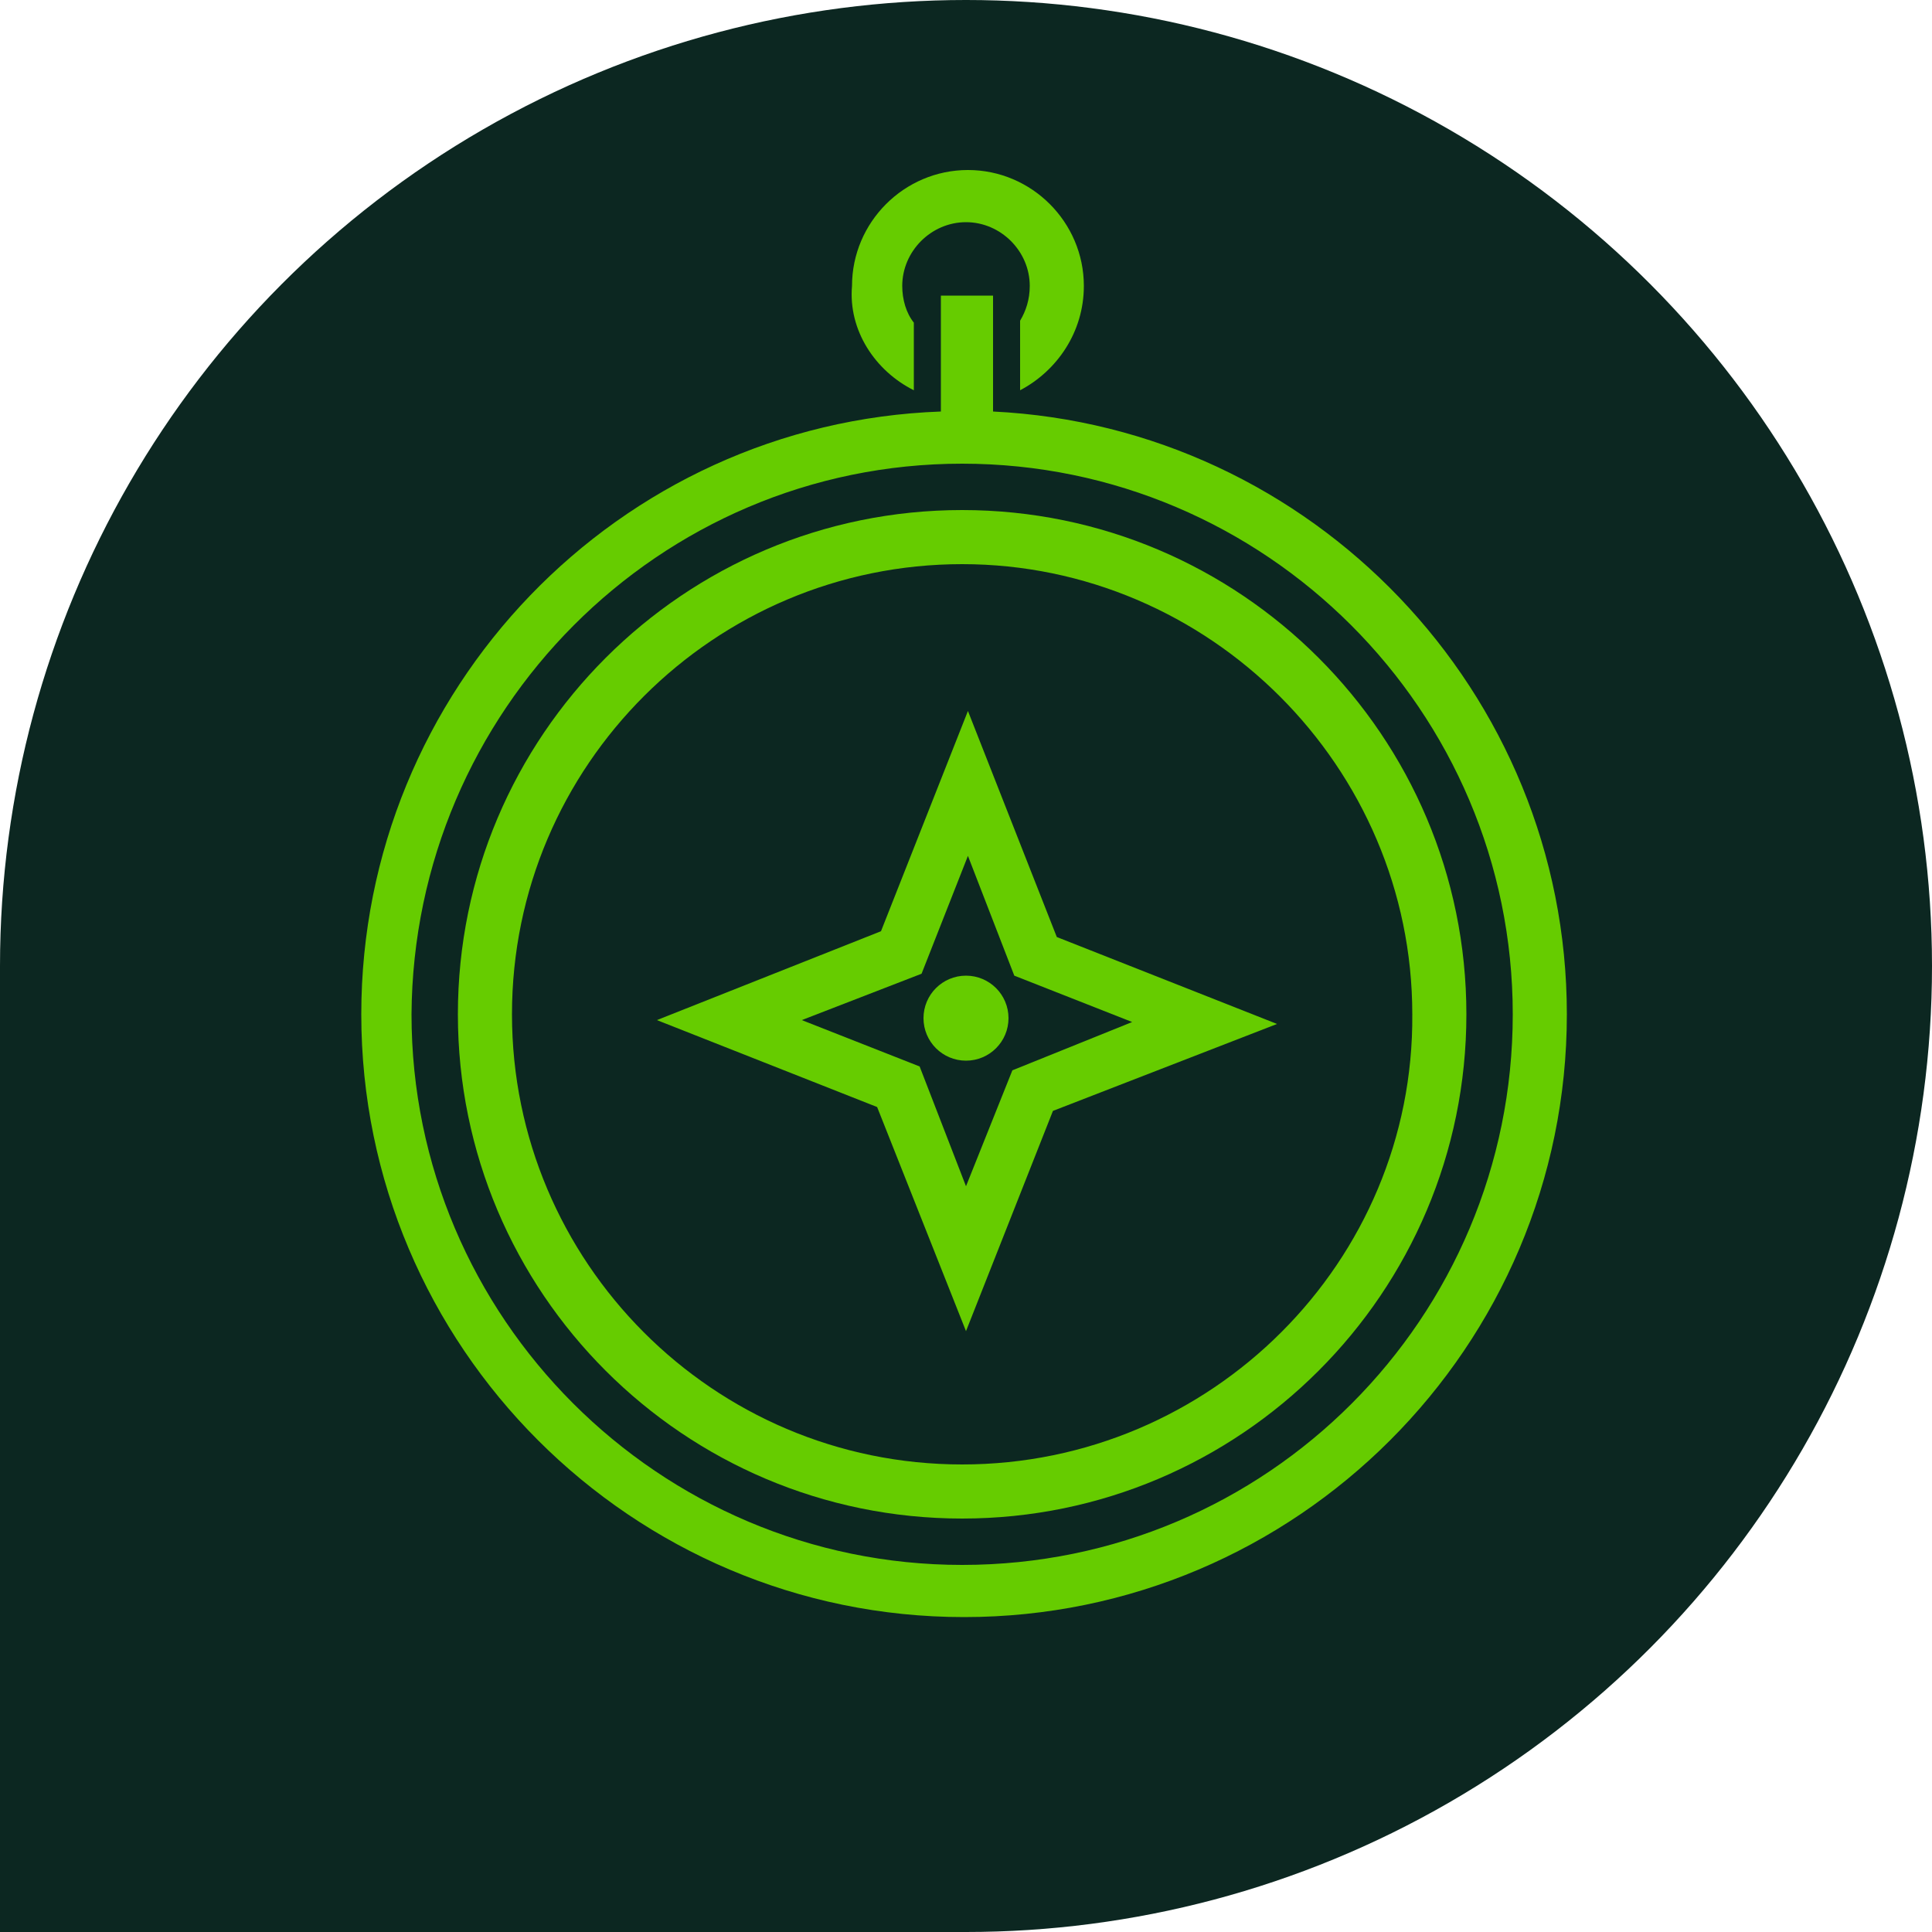 <?xml version="1.0" encoding="utf-8"?>
<!-- Generator: Adobe Illustrator 27.7.0, SVG Export Plug-In . SVG Version: 6.00 Build 0)  -->
<svg version="1.1" id="Layer_1" xmlns="http://www.w3.org/2000/svg" xmlns:xlink="http://www.w3.org/1999/xlink" x="0px" y="0px"
	 viewBox="0 0 100 100" style="enable-background:new 0 0 100 100;" xml:space="preserve">
<style type="text/css">
	.st0{fill:#0C2721;}
	.st1{fill:#66CC00;}
</style>
<rect id="Square_-_Bottom_Left" x="0" y="50" class="st0" width="50" height="50"/>
<circle id="Circle" class="st0" cx="50" cy="50" r="50"/>
<g>
	<path class="st1" d="M50.1,36.8l-4.5,11.4L34,52.8l11.4,4.5L50,68.9l4.5-11.4l11.6-4.5l-11.4-4.5L50.1,36.8z M52.4,55.4L50,61.4
		l-2.4-6.2l-6.1-2.4l6.2-2.4l2.4-6.1l2.4,6.2l6.1,2.4L52.4,55.4z"/>
	<circle class="st1" cx="50" cy="52.7" r="2.2"/>
	<path class="st1" d="M49.8,26.4c-14.4,0-26.1,11.7-26.1,26.1s11.7,26.1,26.1,26.1c14.4,0,26.1-11.7,26.1-26.1S64.2,26.4,49.8,26.4z
		 M49.8,75.8c-12.9,0-23.3-10.5-23.3-23.3c0-12.9,10.5-23.3,23.3-23.3s23.3,10.5,23.3,23.3C73.2,65.3,62.7,75.8,49.8,75.8z"/>
	<path class="st1" d="M51.4,21.3v-6h-2.7v6c-16.7,0.6-30,14.4-30,31.2c0,17.2,14,31.2,31.2,31.2c17.2,0,31.2-14,31.2-31.2
		C81.1,35.8,67.9,22.1,51.4,21.3z M49.8,81c-15.7,0-28.5-12.8-28.5-28.5C21.4,36.8,34.1,24,49.8,24s28.5,12.8,28.5,28.5
		C78.3,68.2,65.6,81,49.8,81z"/>
	<path class="st1" d="M47.3,20.2v-3.5c-0.4-0.5-0.6-1.2-0.6-1.9c0-1.8,1.5-3.3,3.3-3.3c1.8,0,3.3,1.5,3.3,3.3c0,0.7-0.2,1.3-0.5,1.8
		v3.6c1.9-1,3.3-3,3.3-5.4c0-3.3-2.7-6-6-6c-3.3,0-6,2.7-6,6C43.9,17.1,45.3,19.2,47.3,20.2z"/>
</g>
</svg>
